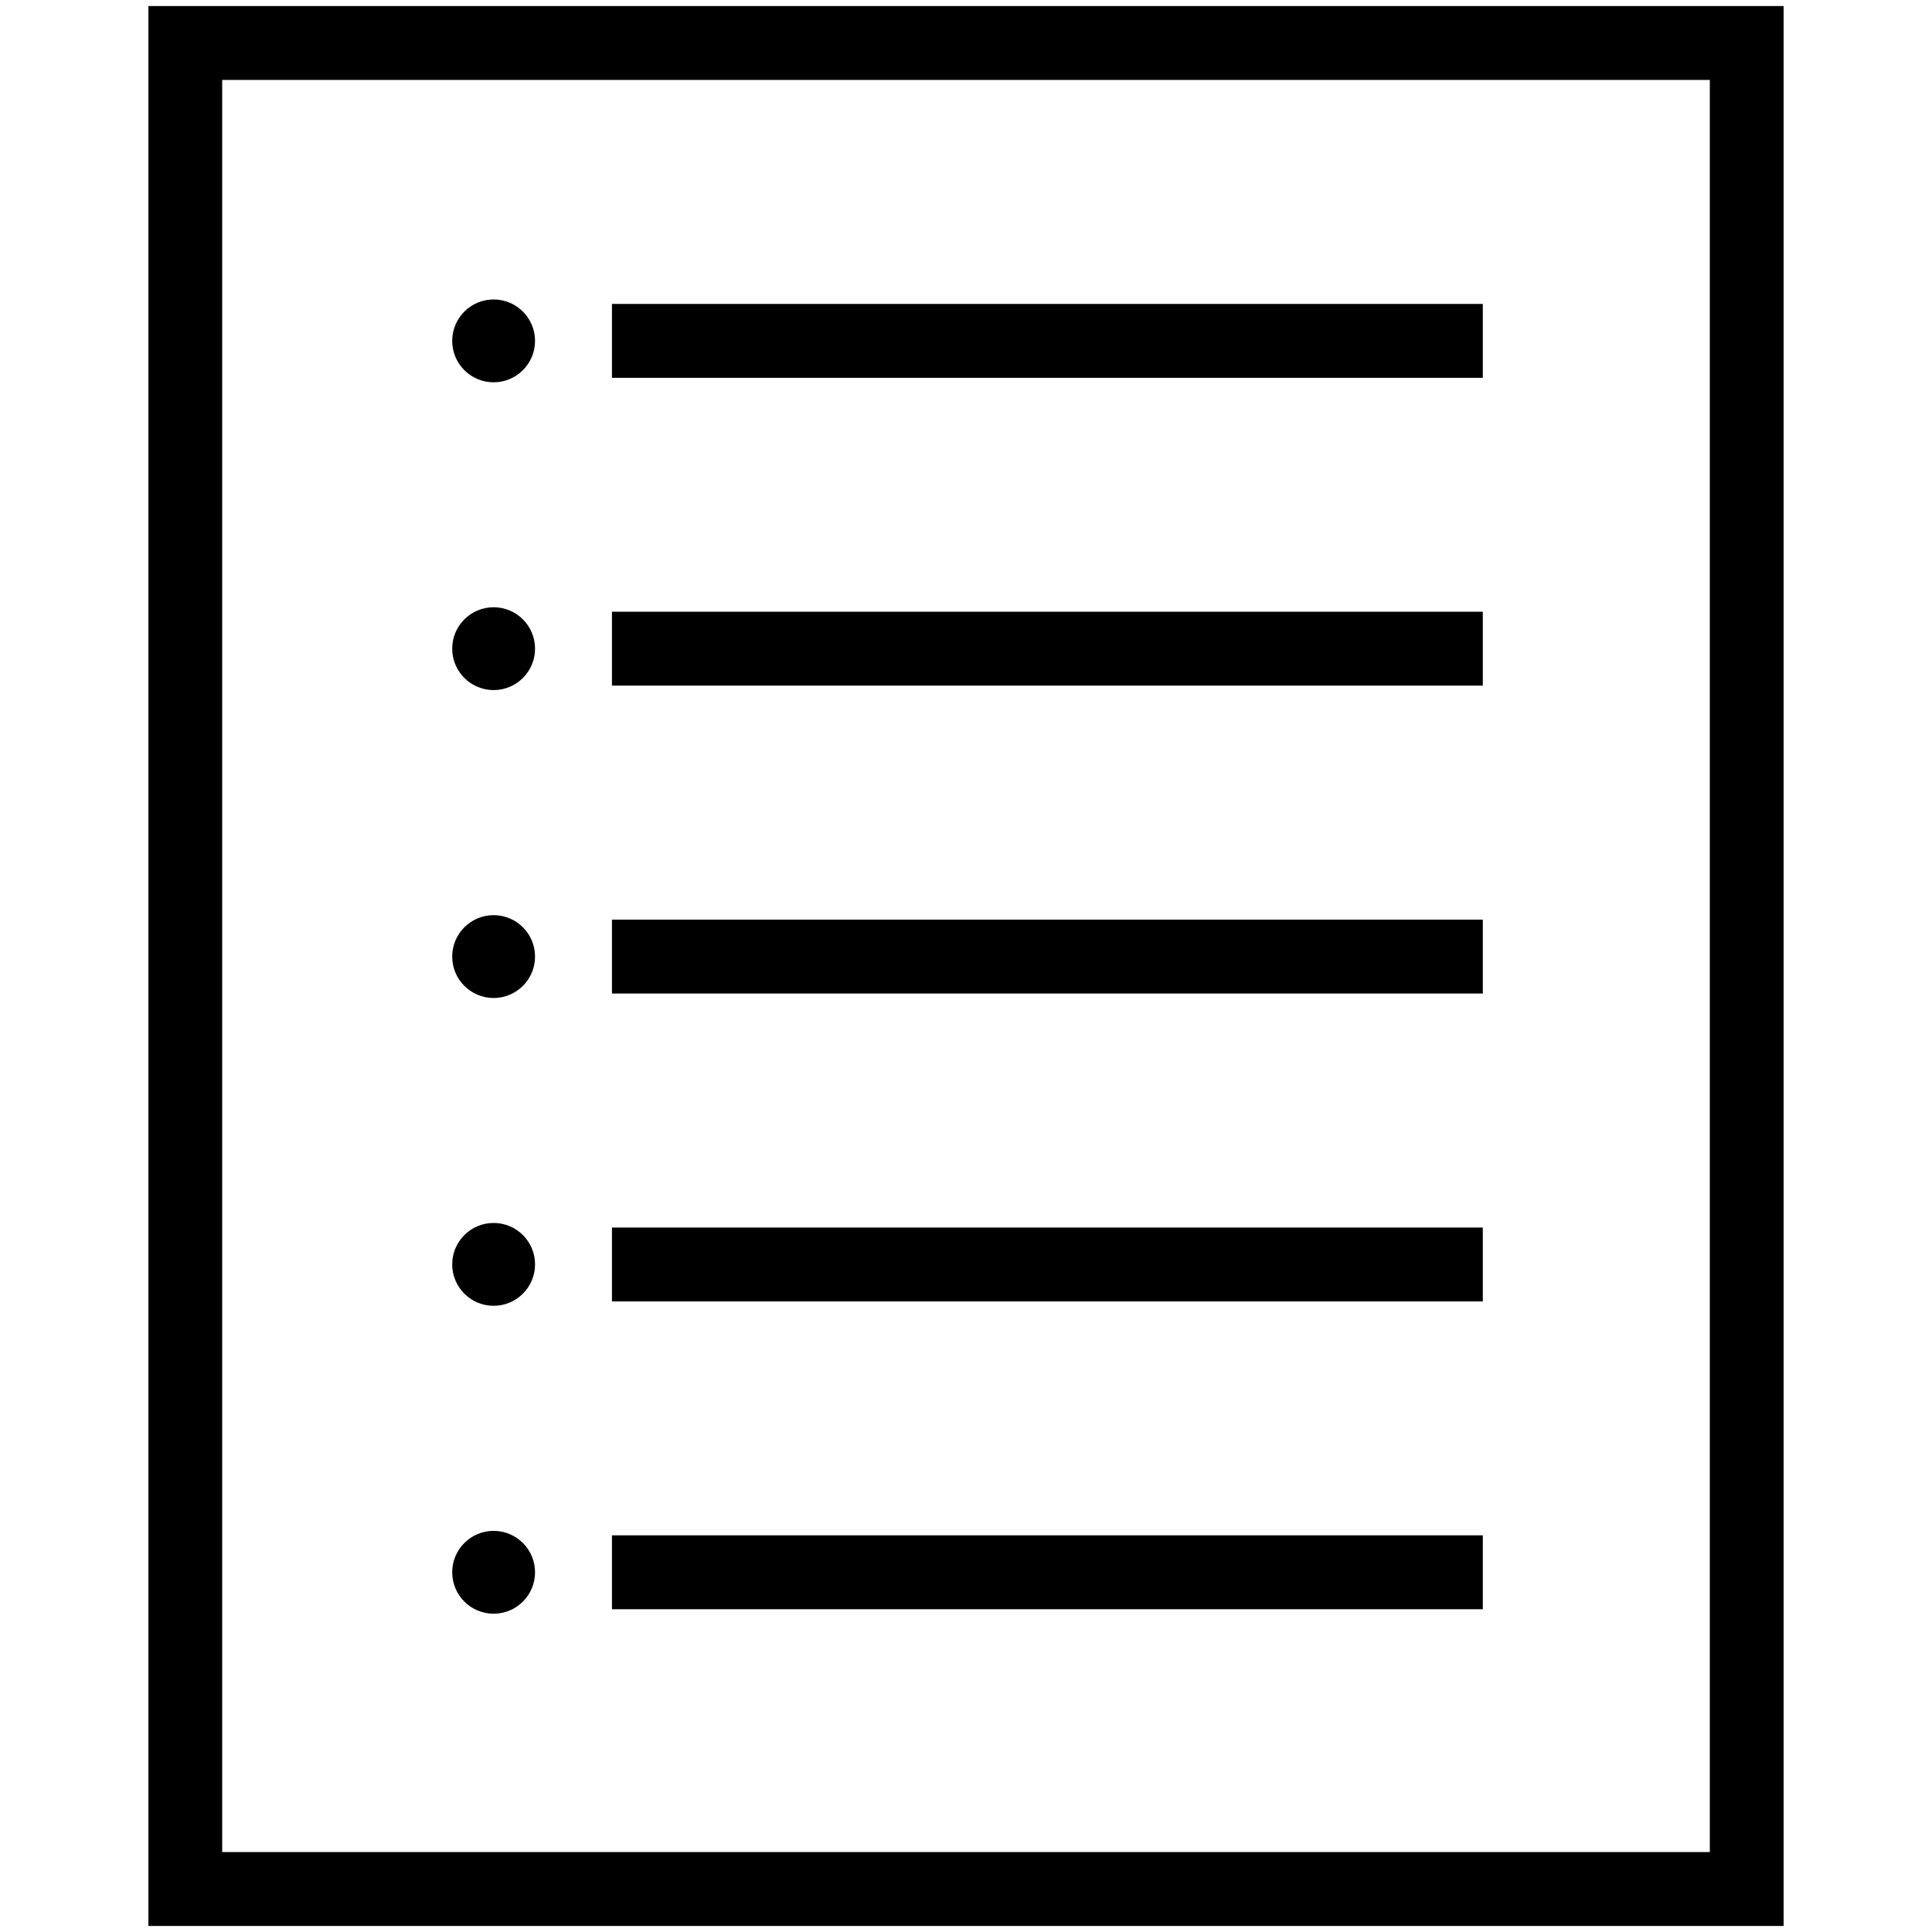 <?xml version="1.0" encoding="utf-8"?><svg xmlns="http://www.w3.org/2000/svg" width="160" height="160" viewBox="0 0 160 160"><g data-name="List 2" fill="#000000"><path d="M147.71 159.5H12.29V.5h135.42zM18.4 153.38h123.2V6.62H18.4z"/><circle cx="40.88" cy="28.23" r="3.43"/><path d="M50.68 25.17h72.12v6.12H50.68z"/><circle cx="40.88" cy="53.72" r="3.43"/><path d="M50.68 50.66h72.12v6.12H50.68z"/><circle cx="40.88" cy="79.22" r="3.43"/><path d="M50.68 76.16h72.12v6.12H50.68z"/><circle cx="40.88" cy="104.71" r="3.43"/><path d="M50.68 101.66h72.12v6.12H50.68z"/><circle cx="40.88" cy="130.21" r="3.43"/><path d="M50.68 127.15h72.12v6.12H50.68z"/></g></svg>